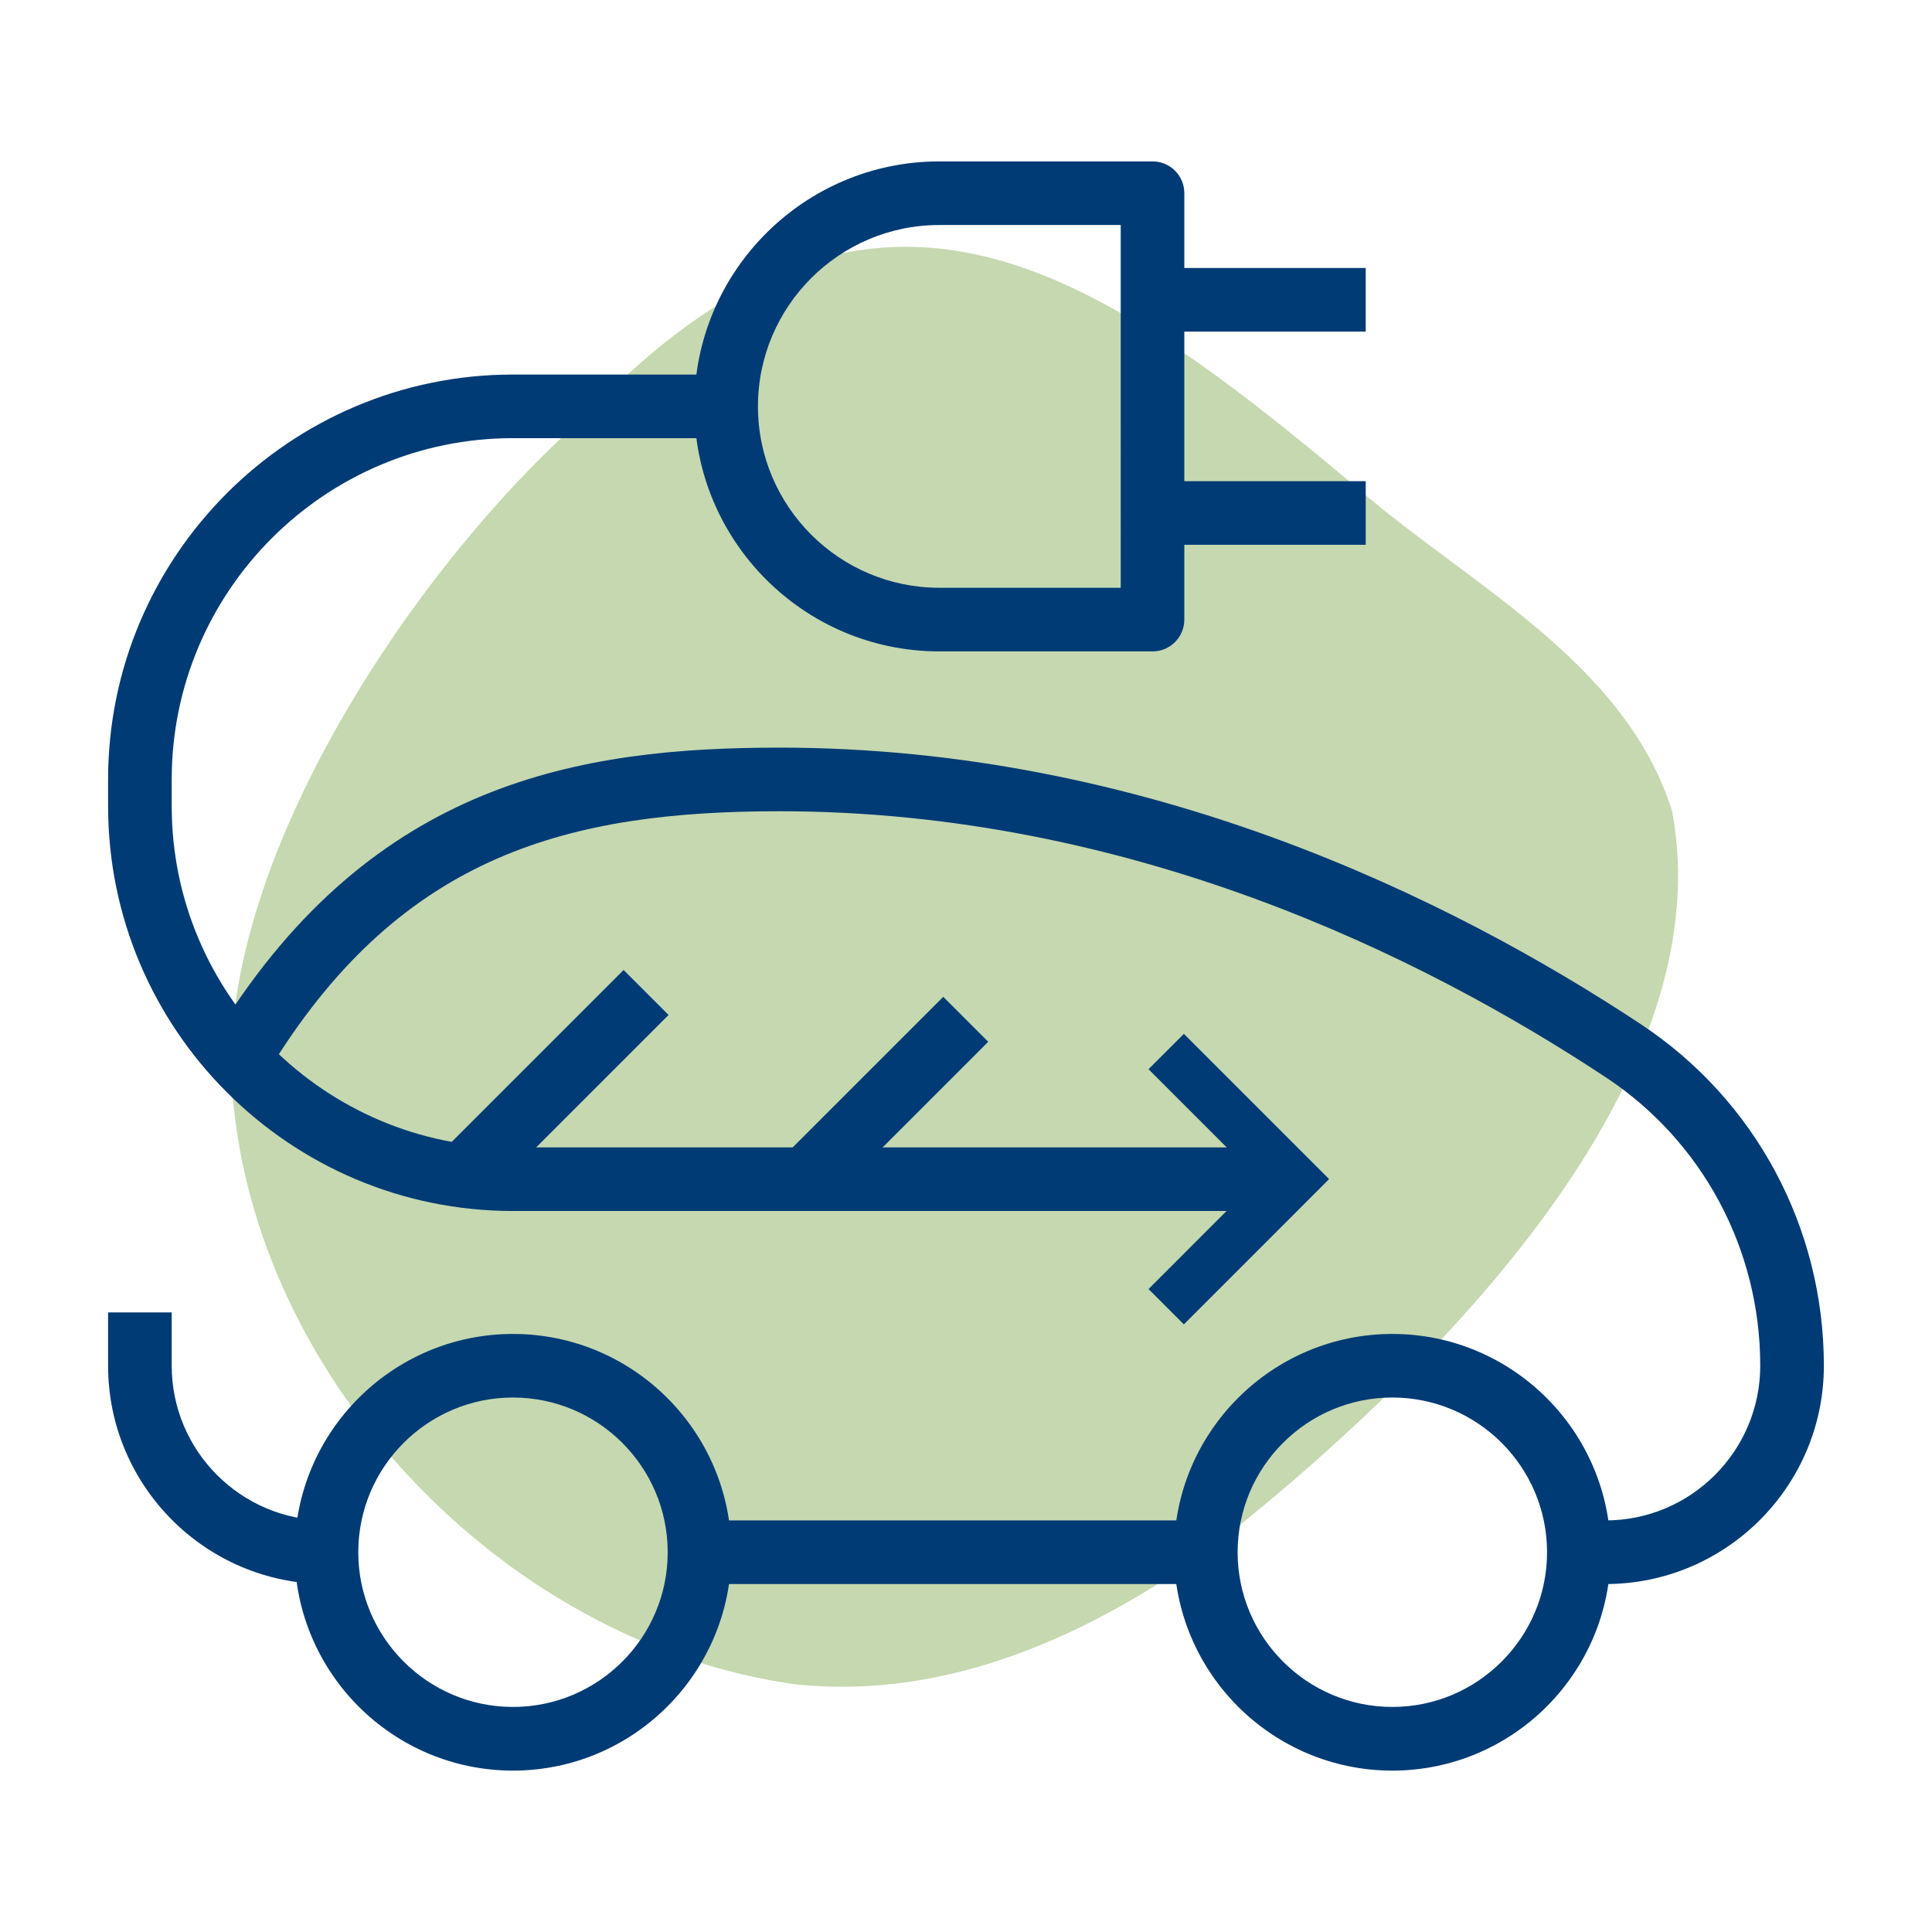 <?xml version="1.0" encoding="UTF-8" standalone="no"?>
<!-- Generator: Adobe Illustrator 26.3.1, SVG Export Plug-In . SVG Version: 6.00 Build 0)  -->

<svg
   version="1.1"
   id="Pictos_RVB"
   x="0px"
   y="0px"
   viewBox="0 0 425.2 425.2"
   style="enable-background:new 0 0 425.2 425.2;"
   xml:space="preserve"
   sodipodi:docname="GENEDIS_Pictos_RVB_PROD_MOBILITE.svgz"
   xmlns:inkscape="http://www.inkscape.org/namespaces/inkscape"
   xmlns:sodipodi="http://sodipodi.sourceforge.net/DTD/sodipodi-0.dtd"
   xmlns="http://www.w3.org/2000/svg"
   xmlns:svg="http://www.w3.org/2000/svg"><defs
   id="defs45" /><sodipodi:namedview
   id="namedview43"
   pagecolor="#ffffff"
   bordercolor="#666666"
   borderopacity="1.0"
   inkscape:pageshadow="2"
   inkscape:pageopacity="0.0"
   inkscape:pagecheckerboard="0" />
<style
   type="text/css"
   id="style2">
	.st0{fill:#C5D8AF;}
	.st1{fill:#003B75;}
	.st2{fill:none;}
</style>
<g
   id="g40">
	<path
   class="st0"
   d="M267,340.35c44.73-35.3,112.7-100.08,100.97-161.98c-10.66-33.29-45.27-49.92-70.08-71.67   c-58.87-49.36-106.36-80.81-169.13-15.08c-38.92,34.18-83.49,102.17-77.3,152.1c6.56,62.51,61.33,118.3,123.43,126.94   C208.52,374.34,240.38,359.69,267,340.35z"
   id="path4" />
	<g
   id="g32">
		<g
   id="g30">
			<g
   id="g12">
				<path
   class="st1"
   d="M253.65,143.36h-46.92c-29.73,0-53.92-24.19-53.92-53.92c0-29.73,24.19-53.92,53.92-53.92h46.92      c3.87,0,7,3.13,7,7v93.84C260.65,140.22,257.52,143.36,253.65,143.36z M206.73,49.52c-22.01,0-39.92,17.91-39.92,39.92      c0,22.01,17.91,39.92,39.92,39.92h39.92V49.52H206.73z"
   id="path6" />
				<rect
   x="253.65"
   y="58.98"
   class="st1"
   width="46.92"
   height="14"
   id="rect8" />
				<rect
   x="253.65"
   y="105.9"
   class="st1"
   width="46.92"
   height="14"
   id="rect10" />
			</g>
			<path
   class="st1"
   d="M353.35,348.62h-5.86v-14h5.86c18.78,0,34.05-15.28,34.05-34.05c0-25.68-12.72-49.42-34.03-63.5     c-40.41-26.7-104.76-58.53-181.83-58.53c-46.08,0-82.64,9.41-111.36,55.36l-11.87-7.42c34.02-54.43,79.33-61.94,123.23-61.94     c80.55,0,147.54,33.09,189.55,60.85c25.24,16.68,40.31,44.78,40.31,75.17C401.41,327.07,379.85,348.62,353.35,348.62z"
   id="path14" />
			<rect
   x="153.95"
   y="334.62"
   class="st1"
   width="111.43"
   height="14"
   id="rect16" />
			<path
   class="st1"
   d="M71.84,348.62c-26.5,0-48.05-21.56-48.05-48.05v-11.73h14v11.73c0,18.78,15.28,34.05,34.05,34.05V348.62z"
   id="path18" />
			<path
   class="st1"
   d="M306.43,389.68c-26.5,0-48.05-21.56-48.05-48.05s21.56-48.05,48.05-48.05s48.05,21.56,48.05,48.05     S332.93,389.68,306.43,389.68z M306.43,307.57c-18.78,0-34.05,15.28-34.05,34.05s15.28,34.05,34.05,34.05     s34.05-15.28,34.05-34.05S325.21,307.57,306.43,307.57z"
   id="path20" />
			<path
   class="st1"
   d="M112.9,389.68c-26.5,0-48.05-21.56-48.05-48.05s21.56-48.05,48.05-48.05c26.5,0,48.05,21.56,48.05,48.05     S139.39,389.68,112.9,389.68z M112.9,307.57c-18.78,0-34.05,15.28-34.05,34.05s15.28,34.05,34.05,34.05     c18.78,0,34.05-15.28,34.05-34.05S131.67,307.57,112.9,307.57z"
   id="path22" />
			
				<rect
   x="92.67"
   y="231.99"
   transform="matrix(0.707 -0.707 0.707 0.707 -133.34 156.024)"
   class="st1"
   width="58.06"
   height="14"
   id="rect24" />
			
				<rect
   x="170.12"
   y="234.92"
   transform="matrix(0.707 -0.707 0.707 0.707 -113.95 208.746)"
   class="st1"
   width="49.76"
   height="14"
   id="rect26" />
			<path
   class="st1"
   d="M277.11,266.52H112.9c-49.13,0-89.11-39.97-89.11-89.11v-5.87c0-49.13,39.97-89.11,89.11-89.11h46.92v14     H112.9c-41.41,0-75.11,33.69-75.11,75.11v5.87c0,41.41,33.69,75.11,75.11,75.11h164.21V266.52z"
   id="path28" />
		</g>
	</g>
	<polygon
   class="st1"
   points="260.55,291.47 252.77,283.7 276.96,259.5 252.77,235.31 260.55,227.54 292.51,259.5  "
   id="polygon34" />
	<g
   id="g38">
		<rect
   y="0"
   class="st2"
   width="425.2"
   height="425.2"
   id="rect36" />
	</g>
</g>
</svg>
